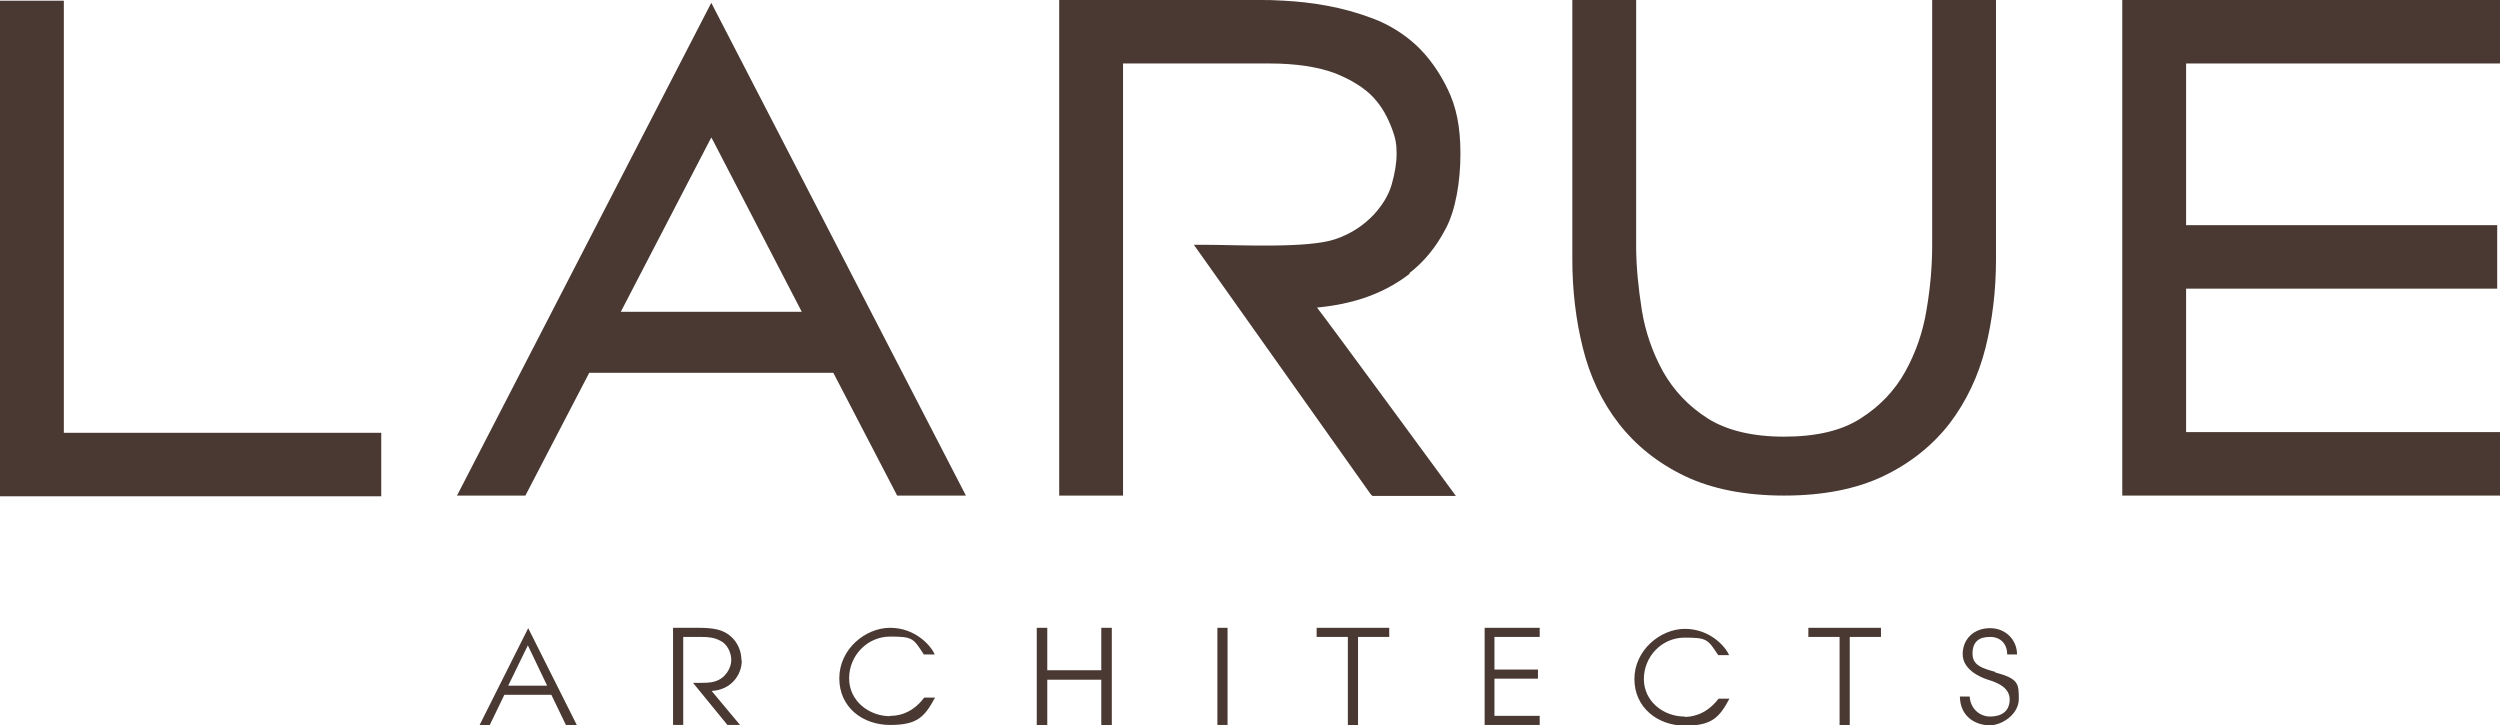 <svg xmlns="http://www.w3.org/2000/svg" id="Layer_1" viewBox="0 0 712.8 206.8"><defs><style>      .st0 {        fill: #493932;      }    </style></defs><polygon class="st0" points="0 .2 0 141.5 108.7 141.5 108.7 123.4 18.2 123.4 18.2 .2 0 .2"></polygon><g><path class="st0" d="M401.8,77.9c4.2-3.2,7.7-7.5,10.4-12.7,2.8-5.2,4.2-13.4,4.2-21.3s-1.2-13.4-3.6-18.4c-2.4-5-5.4-9.2-9-12.6-3.6-3.3-7.8-5.9-12.3-7.6-4.5-1.7-8.9-2.9-13.3-3.7-4.3-.8-8.4-1.2-12.1-1.4C362.5,0,361.8,0,359.6,0h-57.6v141.3h18.2V18.1h41.8c7.6,0,13.9,1,18.7,2.8,4.7,1.9,8.4,4.2,10.9,6.9,2.5,2.7,4,5.6,5.2,8.7,1.2,3.1,1.4,4.8,1.4,7.4s-.5,5.5-1.4,8.7c-.9,3.1-2.7,6-5.2,8.7-2.6,2.7-6.1,5.3-10.9,6.9-7.8,2.7-28.3,1.6-36.8,1.6h-3.5l50.4,71.1.5.5h23.8s-38.2-52.1-39.6-53.7c5.9-.6,9.5-1.5,12.7-2.5,5-1.6,9.7-4,13.8-7.2"></path><path class="st0" d="M569.1,74V0h-18.2v70.1c0,5.6-.5,11.8-1.6,18.2-1,6.3-3.1,12.3-6.1,17.7-3,5.4-7.2,9.8-12.7,13.3-5.4,3.5-12.7,5.2-21.8,5.2s-16.4-1.8-21.8-5.2c-5.5-3.5-9.7-8-12.7-13.3-3-5.4-5.1-11.4-6.1-17.7-1-6.4-1.6-12.5-1.6-18.2V0h-18.2v74c0,8.7,1,17.2,3,25.2,2,8.1,5.4,15.3,10.2,21.5,4.8,6.2,11.1,11.3,18.8,15,7.7,3.7,17.2,5.6,28.4,5.6s20.7-1.9,28.4-5.6c7.7-3.7,14-8.8,18.8-15,4.7-6.2,8.2-13.5,10.2-21.5,2-8,3-16.5,3-25.2"></path><polygon class="st0" points="712.8 18.1 712.8 0 605.1 0 605.1 141.3 712.8 141.3 712.8 123.2 623.3 123.2 623.3 82.3 712 82.3 712 64.2 623.3 64.2 623.3 18.1 712.8 18.1"></polygon><path class="st0" d="M130.2,141.3h19.6l18.2-35h69.6l18.2,35h19.6L202.8.8l-72.5,140.5ZM228.6,88.9h-51.6l25.8-49.7.3.5,25.5,49.2Z"></path><path class="st0" d="M136.6,206.8h3l4.2-8.7h13.4l4.2,8.7h3.1l-13.9-27.7-13.9,27.7ZM144.9,195.5l5.6-11.5,5.5,11.5h-11.2Z"></path><path class="st0" d="M211.4,188.3c0-3.5-1.9-6.7-5.1-8.2-1.3-.6-3.2-1.1-7.1-1.1h-7.3v27.7h2.9v-25.1h5c2.4,0,3.9.2,5.6,1.1,1.9.9,3.1,3.3,3.1,5.5s-1.6,5.2-4.7,6.1c-1.3.4-2.5.4-6.2.4l9.8,12h3.6l-8.1-9.7c5.6-.3,8.6-4.6,8.6-8.7"></path><path class="st0" d="M253.8,204.2c-6,0-11.7-4.3-11.7-10.8s5.2-11.9,11.7-11.9,6.6.5,9.6,5.1h3.1c-1.1-2.6-5.6-7.6-12.7-7.6s-14.5,6.1-14.5,14.4,6.7,13.3,14.5,13.3,9.8-2.3,12.8-7.8h-3.1c-3.8,5.1-8.3,5.2-9.7,5.2"></path><polygon class="st0" points="314 191.1 298.6 191.1 298.6 179 295.6 179 295.6 206.8 298.6 206.8 298.6 193.8 314 193.8 314 206.8 317 206.8 317 179 314 179 314 191.1"></polygon><rect class="st0" x="347.1" y="179" width="2.9" height="27.7"></rect><polygon class="st0" points="375.4 181.6 384.3 181.6 384.3 206.8 387.2 206.8 387.2 181.6 396.1 181.6 396.1 179 375.4 179 375.4 181.6"></polygon><polygon class="st0" points="423.3 206.7 439 206.7 439 204.1 426.1 204.1 426.1 193.5 438.5 193.5 438.5 190.9 426.1 190.9 426.1 181.6 439 181.6 439 179 423.3 179 423.3 206.7"></polygon><path class="st0" d="M480.3,204.3c-6,0-11.6-4.3-11.6-10.7s5.1-11.8,11.6-11.8,6.6.5,9.6,5h3.1c-1.1-2.6-5.6-7.5-12.6-7.5s-14.4,6.1-14.4,14.3,6.7,13.3,14.4,13.3,9.8-2.3,12.7-7.7h-3.1c-3.8,5-8.3,5.2-9.7,5.2"></path><path class="st0" d="M569,191.6c-3.6-1-6.6-1.8-6.6-5.2s1.8-4.8,5-4.8,4.9,2.2,4.9,5h2.8c0-4-3.1-7.5-7.7-7.5s-7.8,3.1-7.8,7.4,4.7,6.5,7.2,7.3c1.9.6,6.2,1.9,6.2,5.6s-2.7,4.9-5.6,4.9-5.6-2.2-5.8-5.7h-2.8c.1,6.1,4.9,8.2,8.5,8.2s8.3-3.2,8.3-7.5,0-5.8-6.8-7.6"></path><polygon class="st0" points="515.6 181.6 524.5 181.6 524.5 206.8 527.4 206.8 527.4 181.6 536.3 181.6 536.3 179 515.6 179 515.6 181.6"></polygon></g></svg>
